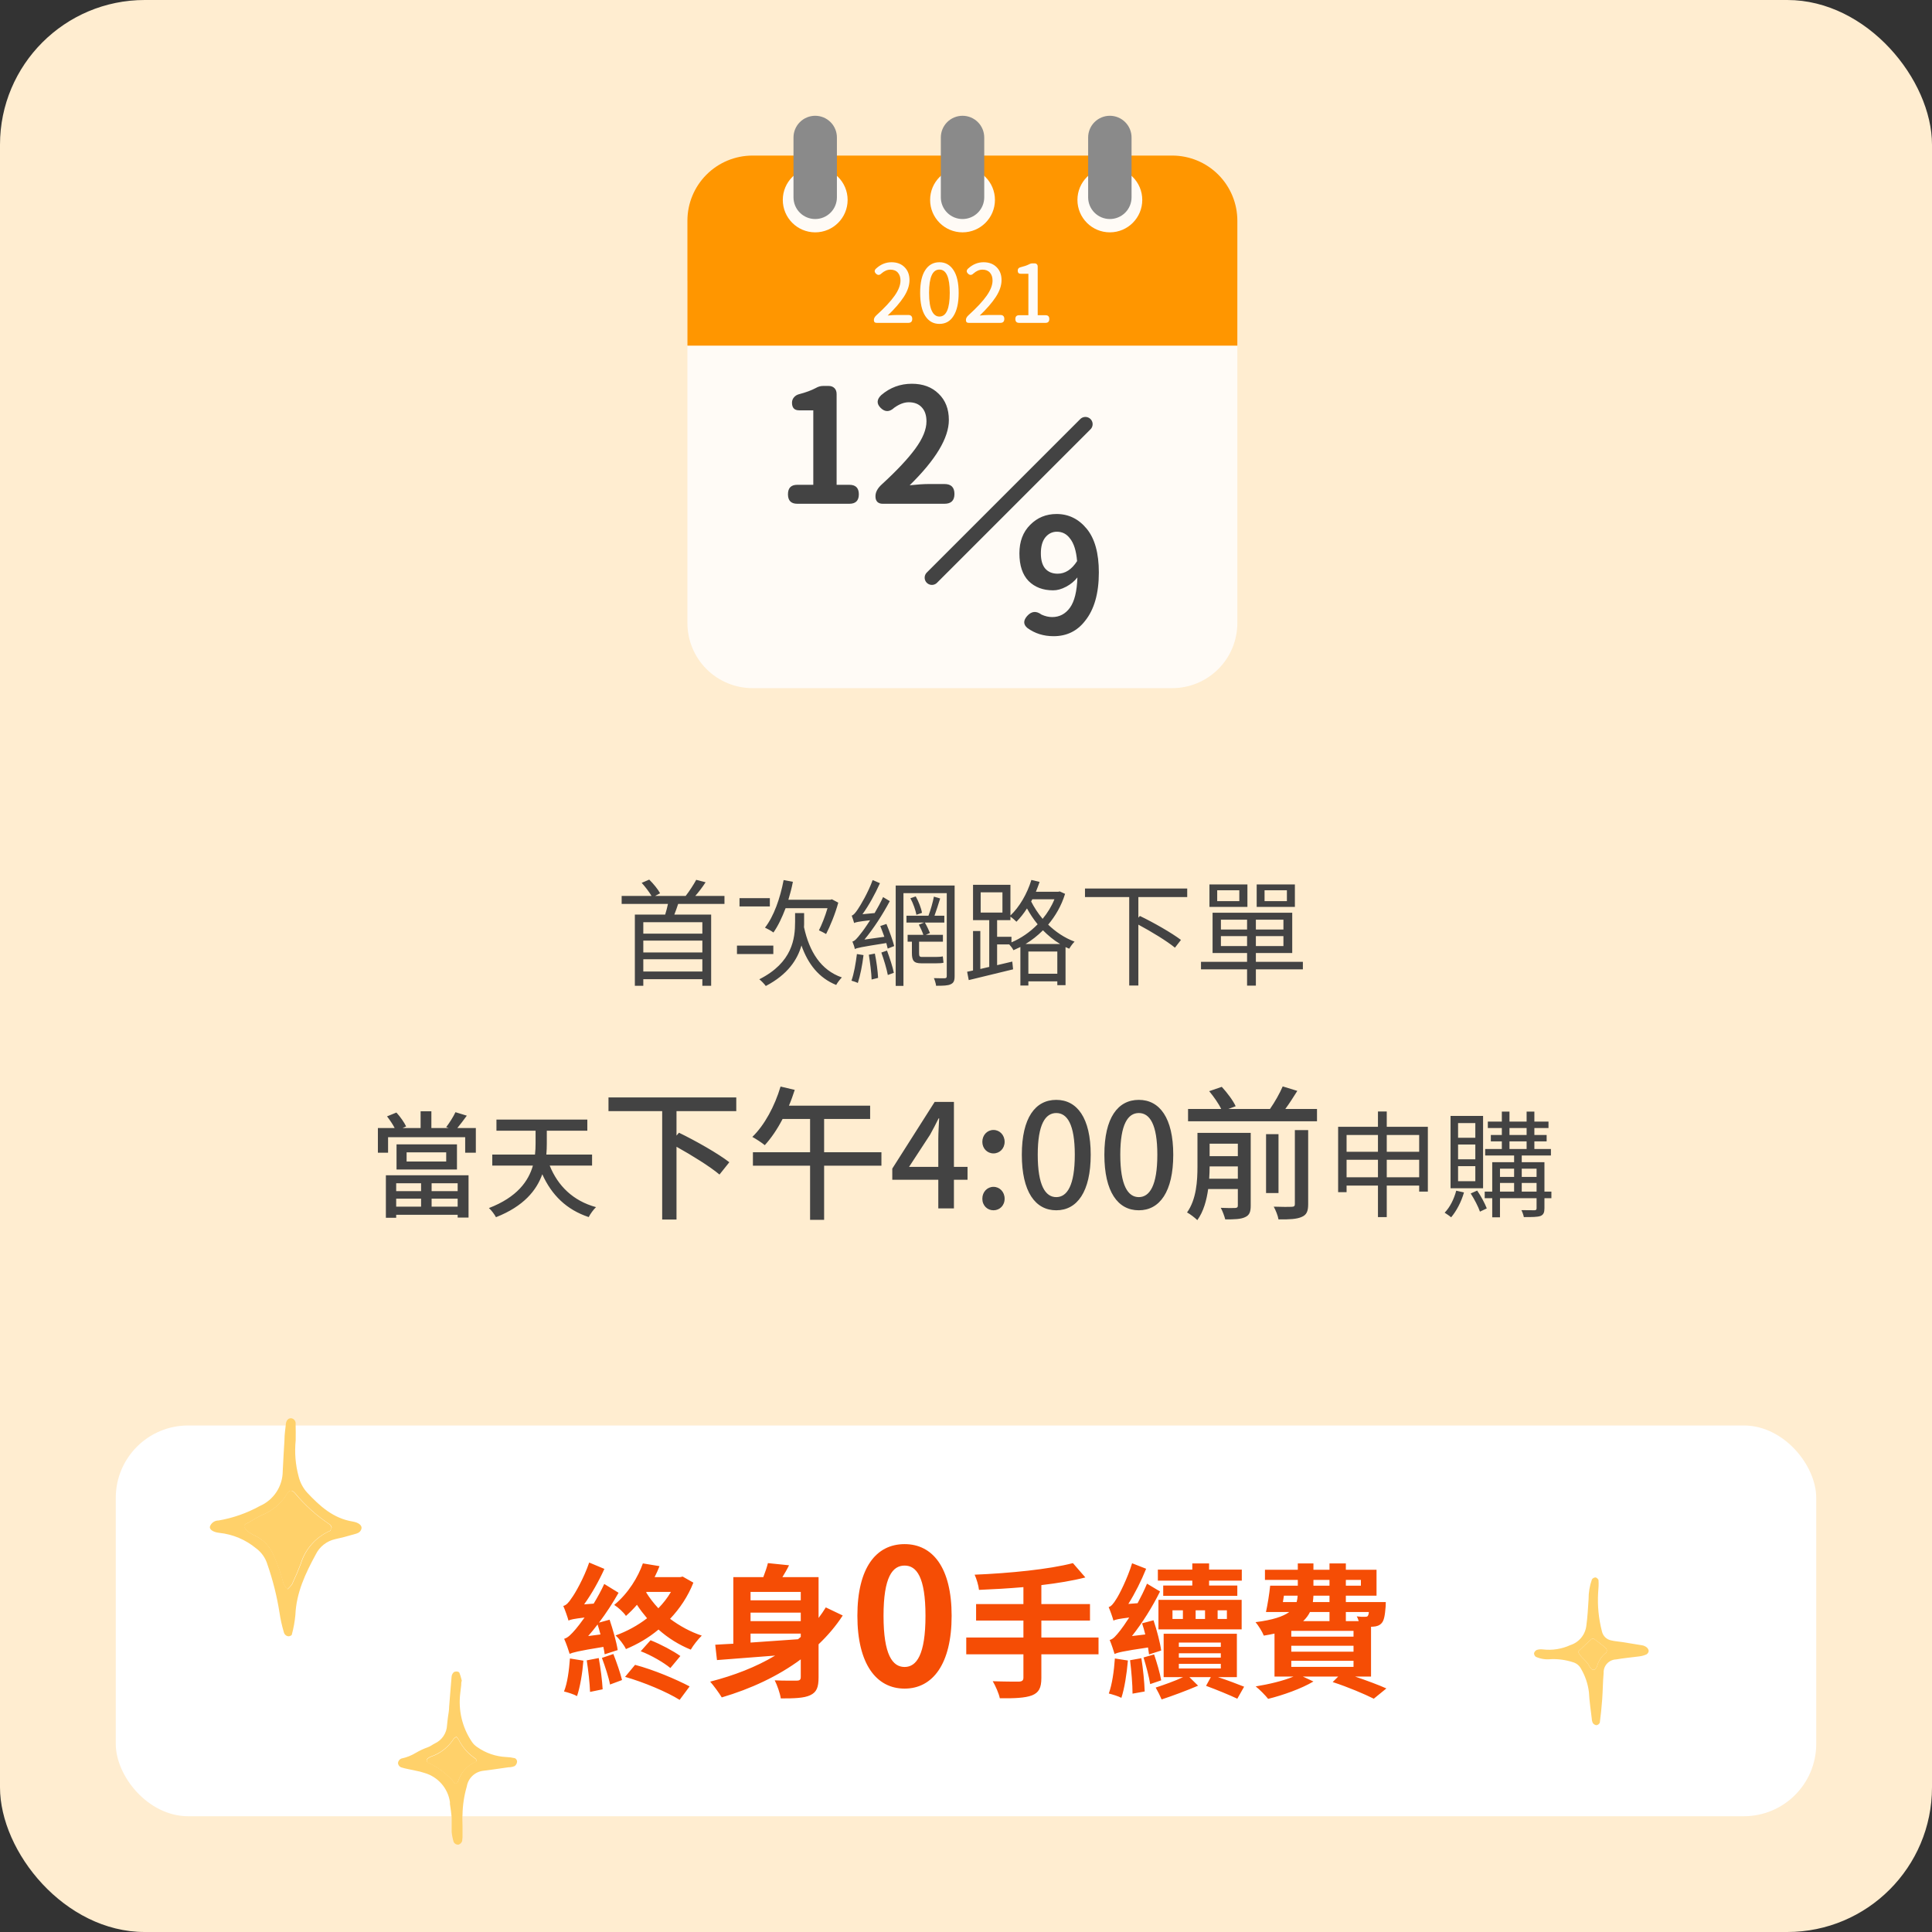 <svg width="267" height="267" viewBox="0 0 267 267" fill="none" xmlns="http://www.w3.org/2000/svg">
<rect x="0" y="0" width="267" height="267" fill="#333333" stroke="none"/>
<rect width="267" height="267" rx="20" fill="#FFEDD0"/>
<path d="M95 38.79V86.1C95 88.487 95.948 90.776 97.636 92.464C99.324 94.152 101.613 95.1 104 95.1H162C164.387 95.1 166.676 94.152 168.364 92.464C170.052 90.776 171 88.487 171 86.1V38.79H95Z" fill="#FFFBF6"/>
<path d="M162 21.5H104C101.613 21.5 99.324 22.448 97.636 24.136C95.948 25.824 95 28.113 95 30.5V47.77H171V30.52C171.003 29.336 170.772 28.164 170.321 27.07C169.87 25.976 169.207 24.981 168.371 24.143C167.535 23.305 166.542 22.64 165.449 22.187C164.356 21.733 163.184 21.5 162 21.5Z" fill="#FF9600"/>
<path d="M112.661 32.11C115.135 32.11 117.141 30.104 117.141 27.63C117.141 25.156 115.135 23.15 112.661 23.15C110.186 23.15 108.181 25.156 108.181 27.63C108.181 30.104 110.186 32.11 112.661 32.11Z" fill="#FFFBF6"/>
<path d="M112.66 16C111.865 16 111.101 16.316 110.539 16.879C109.976 17.441 109.66 18.204 109.66 19V27.27C109.66 28.066 109.976 28.829 110.539 29.391C111.101 29.954 111.865 30.27 112.66 30.27C113.456 30.27 114.219 29.954 114.781 29.391C115.344 28.829 115.66 28.066 115.66 27.27V19.02C115.663 18.624 115.587 18.232 115.438 17.866C115.288 17.5 115.067 17.166 114.789 16.886C114.51 16.605 114.178 16.382 113.813 16.23C113.448 16.078 113.056 16 112.66 16V16Z" fill="#8A8A8A"/>
<path d="M133.02 32.11C135.494 32.11 137.5 30.104 137.5 27.63C137.5 25.156 135.494 23.15 133.02 23.15C130.546 23.15 128.54 25.156 128.54 27.63C128.54 30.104 130.546 32.11 133.02 32.11Z" fill="#FFFBF6"/>
<path d="M133.021 16C132.225 16 131.462 16.316 130.899 16.879C130.337 17.441 130.021 18.204 130.021 19V27.27C130.021 28.066 130.337 28.829 130.899 29.391C131.462 29.954 132.225 30.27 133.021 30.27C133.816 30.27 134.579 29.954 135.142 29.391C135.704 28.829 136.021 28.066 136.021 27.27V19.02C136.023 18.624 135.947 18.232 135.798 17.866C135.648 17.5 135.428 17.166 135.149 16.886C134.87 16.605 134.538 16.382 134.173 16.23C133.808 16.078 133.416 16 133.021 16Z" fill="#8A8A8A"/>
<path d="M153.38 32.11C155.855 32.11 157.86 30.104 157.86 27.63C157.86 25.156 155.855 23.15 153.38 23.15C150.906 23.15 148.9 25.156 148.9 27.63C148.9 30.104 150.906 32.11 153.38 32.11Z" fill="#FFFBF6"/>
<path d="M153.38 16C152.584 16 151.821 16.316 151.259 16.879C150.696 17.441 150.38 18.204 150.38 19V27.27C150.38 28.066 150.696 28.829 151.259 29.391C151.821 29.954 152.584 30.27 153.38 30.27C154.176 30.27 154.939 29.954 155.501 29.391C156.064 28.829 156.38 28.066 156.38 27.27V19.02C156.383 18.624 156.307 18.232 156.157 17.866C156.008 17.5 155.787 17.166 155.508 16.886C155.229 16.605 154.898 16.382 154.533 16.23C154.167 16.078 153.776 16 153.38 16V16Z" fill="#8A8A8A"/>
<path d="M125.526 44.62H121.151C120.897 44.62 120.769 44.493 120.769 44.238V44.206C120.769 43.987 120.897 43.766 121.151 43.54C122.264 42.529 123.09 41.642 123.628 40.878C124.173 40.107 124.446 39.405 124.446 38.772C124.446 38.314 124.326 37.95 124.086 37.681C123.846 37.405 123.501 37.266 123.05 37.266C122.628 37.266 122.217 37.441 121.817 37.79C121.555 38.052 121.3 38.059 121.053 37.812C120.813 37.572 120.824 37.336 121.086 37.103C121.718 36.528 122.424 36.241 123.202 36.241C123.952 36.241 124.552 36.466 125.003 36.917C125.461 37.368 125.69 37.965 125.69 38.707C125.69 39.449 125.428 40.223 124.904 41.031C124.381 41.831 123.639 42.689 122.679 43.605C123.173 43.554 123.621 43.529 124.021 43.529H125.526C125.89 43.529 126.072 43.711 126.072 44.075C126.072 44.438 125.89 44.62 125.526 44.62ZM131.756 43.693C131.305 44.406 130.662 44.762 129.825 44.762C128.996 44.762 128.345 44.398 127.872 43.671C127.399 42.936 127.163 41.871 127.163 40.474C127.163 39.085 127.399 38.034 127.872 37.321C128.345 36.601 128.996 36.241 129.825 36.241C130.647 36.241 131.294 36.601 131.767 37.321C132.247 38.041 132.487 39.092 132.487 40.474C132.487 41.871 132.244 42.944 131.756 43.693ZM128.799 43.005C129.047 43.5 129.389 43.747 129.825 43.747C130.778 43.747 131.254 42.656 131.254 40.474C131.254 38.328 130.778 37.255 129.825 37.255C128.872 37.255 128.396 38.328 128.396 40.474C128.396 41.638 128.53 42.482 128.799 43.005ZM138.248 44.62H133.873C133.618 44.62 133.491 44.493 133.491 44.238V44.206C133.491 43.987 133.618 43.766 133.873 43.54C134.986 42.529 135.811 41.642 136.35 40.878C136.895 40.107 137.168 39.405 137.168 38.772C137.168 38.314 137.048 37.95 136.808 37.681C136.568 37.405 136.222 37.266 135.771 37.266C135.349 37.266 134.938 37.441 134.538 37.79C134.277 38.052 134.022 38.059 133.775 37.812C133.535 37.572 133.546 37.336 133.807 37.103C134.44 36.528 135.146 36.241 135.924 36.241C136.673 36.241 137.273 36.466 137.724 36.917C138.183 37.368 138.412 37.965 138.412 38.707C138.412 39.449 138.15 40.223 137.626 41.031C137.102 41.831 136.36 42.689 135.4 43.605C135.895 43.554 136.342 43.529 136.742 43.529H138.248C138.612 43.529 138.794 43.711 138.794 44.075C138.794 44.438 138.612 44.62 138.248 44.62ZM144.489 44.62H140.845C140.496 44.62 140.321 44.442 140.321 44.086C140.321 43.736 140.496 43.562 140.845 43.562H142.121V37.834H141.052C140.783 37.834 140.648 37.688 140.648 37.397C140.648 37.143 140.783 36.986 141.052 36.928C141.51 36.819 141.892 36.688 142.198 36.535C142.358 36.441 142.532 36.394 142.721 36.394H142.961C143.1 36.394 143.209 36.434 143.289 36.514C143.369 36.594 143.409 36.703 143.409 36.841V43.562H144.489C144.838 43.562 145.013 43.736 145.013 44.086C145.013 44.442 144.838 44.62 144.489 44.62Z" fill="#FFFBF6"/>
<path d="M117.381 69.62H110.184C109.324 69.62 108.895 69.183 108.895 68.31C108.895 67.436 109.324 66.999 110.184 66.999H112.396V56.708H110.441C109.783 56.708 109.453 56.357 109.453 55.655C109.453 55.369 109.546 55.118 109.732 54.903C109.919 54.688 110.155 54.545 110.441 54.474C111.372 54.23 112.146 53.944 112.762 53.614C113.077 53.428 113.421 53.335 113.793 53.335H114.502C114.846 53.335 115.118 53.435 115.318 53.636C115.519 53.836 115.619 54.108 115.619 54.452V66.999H117.381C118.255 66.999 118.691 67.436 118.691 68.31C118.691 69.183 118.255 69.62 117.381 69.62ZM130.529 69.62H121.979C121.678 69.62 121.434 69.534 121.248 69.362C121.076 69.176 120.99 68.933 120.99 68.632V68.567C120.99 68.009 121.284 67.465 121.871 66.935C123.934 65.044 125.473 63.404 126.49 62.015C127.521 60.611 128.037 59.351 128.037 58.233C128.037 57.403 127.822 56.758 127.393 56.3C126.963 55.827 126.361 55.591 125.588 55.591C124.958 55.591 124.292 55.842 123.59 56.343C122.931 56.959 122.301 56.966 121.699 56.364C121.126 55.791 121.155 55.204 121.785 54.602C123.003 53.557 124.413 53.034 126.018 53.034C127.55 53.034 128.782 53.492 129.713 54.409C130.658 55.312 131.131 56.522 131.131 58.04C131.131 60.518 129.326 63.526 125.717 67.064C126.805 66.949 127.686 66.892 128.359 66.892H130.529C131.446 66.892 131.904 67.35 131.904 68.267C131.904 69.169 131.446 69.62 130.529 69.62Z" fill="#434343"/>
<path d="M147.863 74.407C147.405 73.791 146.803 73.483 146.059 73.483C145.428 73.483 144.898 73.741 144.469 74.257C144.053 74.772 143.846 75.51 143.846 76.47C143.846 77.401 144.046 78.103 144.447 78.575C144.863 79.048 145.436 79.284 146.166 79.284C147.212 79.284 148.107 78.704 148.852 77.544C148.737 76.126 148.408 75.08 147.863 74.407ZM149.947 85.815C148.859 87.219 147.412 87.921 145.607 87.921C144.218 87.921 143.008 87.541 141.977 86.782C141.418 86.31 141.404 85.765 141.934 85.149C142.535 84.462 143.201 84.39 143.932 84.935C144.433 85.164 144.927 85.278 145.414 85.278C146.417 85.278 147.233 84.849 147.863 83.989C148.493 83.116 148.837 81.719 148.895 79.8C148.479 80.33 147.956 80.759 147.326 81.089C146.71 81.418 146.116 81.583 145.543 81.583C144.139 81.583 143.008 81.153 142.148 80.294C141.303 79.42 140.881 78.145 140.881 76.47C140.881 74.837 141.375 73.526 142.363 72.538C143.352 71.535 144.569 71.034 146.016 71.034C147.677 71.034 149.066 71.715 150.184 73.075C151.301 74.436 151.859 76.448 151.859 79.112C151.859 82.005 151.222 84.24 149.947 85.815Z" fill="#434343"/>
<path d="M150 58.62L128.787 79.833" stroke="#434343" stroke-width="2" stroke-linecap="round"/>
<path d="M97.064 129.032H88.904V127.448H97.064V129.032ZM88.904 134.264V132.568H97.064V134.264H88.904ZM97.064 131.624H88.904V129.992H97.064V131.624ZM100.12 124.92V123.816H96.088C96.568 123.272 97.08 122.6 97.512 121.928L96.216 121.592C95.864 122.248 95.272 123.16 94.76 123.816H90.536L91.224 123.448C90.936 122.904 90.296 122.12 89.72 121.56L88.68 122.008C89.176 122.552 89.72 123.272 90.04 123.816H85.912V124.92H92.312C92.216 125.384 92.072 125.928 91.928 126.392H87.736V136.232H88.904V135.32H97.064V136.232H98.28V126.392H93.192C93.384 125.944 93.544 125.432 93.72 124.92H100.12ZM114.36 125.512C114.04 126.616 113.56 127.816 113.176 128.568C113.464 128.696 113.912 128.936 114.168 129.08C114.728 127.976 115.432 126.296 115.848 124.744L114.968 124.28L114.744 124.344H108.952C109.192 123.544 109.416 122.712 109.576 121.864L108.296 121.624C107.816 124.152 106.936 126.648 105.72 128.2C106.04 128.344 106.632 128.664 106.888 128.872C107.528 127.96 108.072 126.808 108.568 125.512H114.36ZM106.392 124.12H102.2V125.272H106.392V124.12ZM106.872 130.68H101.848V131.848H106.872V130.68ZM111.128 126.184H109.88V127.4C109.88 129.688 109.528 133.016 104.936 135.336C105.208 135.544 105.64 135.992 105.832 136.264C108.888 134.664 110.2 132.616 110.76 130.664C111.672 133.24 113.16 135.144 115.56 136.12C115.736 135.784 116.104 135.32 116.344 135.08C113.432 134.072 111.848 131.512 111.112 128.136C111.128 127.912 111.128 127.672 111.128 127.432V126.184ZM118.424 131.848C118.264 133.128 118.024 134.536 117.672 135.528C117.896 135.592 118.36 135.736 118.552 135.848C118.872 134.856 119.176 133.384 119.336 131.992L118.424 131.848ZM120.072 131.944C120.248 133.032 120.424 134.424 120.456 135.368L121.352 135.144C121.304 134.216 121.128 132.84 120.904 131.784L120.072 131.944ZM121.8 131.64C122.152 132.616 122.536 133.896 122.696 134.744L123.528 134.44C123.368 133.624 122.952 132.36 122.584 131.368L121.8 131.64ZM121.656 127.976C121.832 128.44 122.04 128.952 122.216 129.464L119.464 129.848C120.728 128.328 121.96 126.424 122.968 124.536L122.04 123.976C121.704 124.728 121.272 125.496 120.872 126.184L119.192 126.344C120.072 125.128 120.936 123.56 121.608 122.056L120.6 121.624C119.976 123.352 118.888 125.176 118.552 125.656C118.232 126.136 117.96 126.472 117.704 126.536C117.816 126.808 117.976 127.336 118.04 127.56C118.248 127.448 118.584 127.368 120.248 127.176C119.688 128.056 119.192 128.744 118.936 129.048C118.472 129.656 118.12 130.056 117.8 130.12C117.928 130.408 118.104 130.92 118.136 131.16C118.44 131 118.92 130.888 122.488 130.328C122.552 130.6 122.632 130.872 122.68 131.096L123.576 130.744C123.384 129.976 122.92 128.696 122.504 127.688L121.656 127.976ZM127.4 132.248C127.064 132.248 127.016 132.12 127.016 131.704V130.136H130.312V129.192H127.944L128.52 128.936C128.376 128.584 128.088 127.96 127.816 127.496H130.504V126.552H129.144C129.4 125.864 129.688 124.952 129.928 124.168L129.064 123.912C128.92 124.68 128.6 125.8 128.312 126.552H125.272V127.496H127.72L126.984 127.784C127.208 128.2 127.464 128.76 127.608 129.192H125.432V130.136H126.024V131.688C126.024 132.744 126.264 133.128 127.32 133.128H129.368C129.768 133.128 130.184 133.112 130.392 133.048C130.36 132.808 130.328 132.44 130.296 132.168C130.056 132.232 129.608 132.248 129.352 132.248H127.4ZM125.816 124.136C126.2 124.84 126.536 125.8 126.648 126.424L127.416 126.152C127.32 125.528 126.952 124.584 126.552 123.88L125.816 124.136ZM131.928 122.376H123.784V136.248H124.856V123.432H130.84V134.888C130.84 135.112 130.776 135.176 130.568 135.192C130.376 135.192 129.736 135.208 129.064 135.176C129.192 135.464 129.336 135.944 129.368 136.232C130.344 136.232 131 136.216 131.384 136.024C131.8 135.832 131.928 135.544 131.928 134.888V122.376ZM141.736 130.456C142.584 129.944 143.4 129.304 144.136 128.568C144.824 129.256 145.608 129.928 146.504 130.456H141.736ZM142.12 134.568V131.496H146.12V134.568H142.12ZM139.784 129.464H137.8V127.16H139.64V126.68C139.928 126.872 140.296 127.208 140.472 127.384C140.984 126.856 141.48 126.248 141.928 125.544C142.328 126.264 142.808 127.016 143.4 127.736C142.328 128.84 141.064 129.688 139.784 130.232V129.464ZM135.528 123.32H138.536V126.12H135.528V123.32ZM145.72 124.28C145.32 125.272 144.76 126.168 144.088 126.984C143.432 126.2 142.904 125.368 142.504 124.584L142.664 124.28H145.72ZM146.456 123.192L146.248 123.24H143.16C143.336 122.808 143.512 122.344 143.672 121.88L142.536 121.608C141.944 123.528 140.904 125.32 139.64 126.52V122.28H134.472V127.16H136.712V133.624L135.48 133.912V128.664H134.472V134.12L133.656 134.296L133.88 135.448C135.56 135.032 137.832 134.488 140.008 133.96L139.896 132.888C139.192 133.064 138.488 133.224 137.8 133.384V130.52H139.48C139.704 130.76 139.944 131.08 140.056 131.32C140.376 131.176 140.696 131.032 141.016 130.872V136.2H142.12V135.624H146.12V136.152H147.256V130.888C147.432 130.968 147.608 131.032 147.768 131.112C147.928 130.824 148.264 130.36 148.504 130.136C147.064 129.592 145.848 128.744 144.856 127.784C145.848 126.6 146.68 125.192 147.192 123.528L146.456 123.192ZM164.072 123.976V122.792H149.944V123.976H156.056V136.2H157.32V127.784C159.144 128.76 161.288 130.072 162.376 130.968L163.208 129.896C161.944 128.936 159.432 127.496 157.528 126.584L157.32 126.824V123.976H164.072ZM177.848 124.536H174.76V123.032H177.848V124.536ZM178.952 122.232H173.672V125.336H178.952V122.232ZM171.272 124.536H168.216V123.032H171.272V124.536ZM172.392 122.232H167.144V125.336H172.392V122.232ZM168.728 130.744V129.368H172.344V130.744H168.728ZM168.728 127.096H172.344V128.456H168.728V127.096ZM177.368 128.456H173.56V127.096H177.368V128.456ZM177.368 130.744H173.56V129.368H177.368V130.744ZM180.056 132.92H173.56V131.704H178.584V126.136H167.576V131.704H172.344V132.92H165.976V133.96H172.344V136.216H173.56V133.96H180.056V132.92ZM58.192 163.528V164.616H54.752V163.528H58.192ZM63.248 164.616H59.648V163.528H63.248V164.616ZM59.648 166.76V165.656H63.248V166.76H59.648ZM54.752 166.76V165.656H58.192V166.76H54.752ZM53.328 168.296H54.752V167.88H63.248V168.264H64.752V162.424H53.328V168.296ZM61.664 160.52H56.192V159.256H61.664V160.52ZM54.8 158.152V161.624H63.152V158.152H54.8ZM63.2 155.896C63.6 155.4 64.08 154.792 64.512 154.184L62.944 153.704C62.656 154.328 62.096 155.208 61.664 155.768L62.016 155.896H59.616V153.576H58.128V155.896H55.632L56.128 155.672C55.872 155.128 55.328 154.344 54.784 153.752L53.488 154.28C53.856 154.76 54.288 155.384 54.544 155.896H52.224V159.304H53.632V157.16H64.288V159.304H65.76V155.896H63.2ZM81.824 161.08V159.56H75.504C75.552 159.032 75.568 158.504 75.568 158.024V156.264H81.168V154.728H68.608V156.264H74.016V158.008C74.016 158.488 74 159.016 73.936 159.56H68.032V161.08H73.648C73.04 163.224 71.472 165.448 67.568 166.952C67.904 167.24 68.352 167.848 68.544 168.216C72.368 166.712 74.144 164.52 74.944 162.28C76.24 165.16 78.288 167.176 81.36 168.2C81.568 167.768 82.032 167.144 82.368 166.824C79.2 165.96 77.088 163.88 75.968 161.08H81.824ZM101.752 153.56V151.66H84.092V153.56H91.512V168.54H93.492V158.48C95.652 159.68 98.152 161.24 99.432 162.32L100.792 160.62C99.252 159.42 96.112 157.64 93.832 156.54L93.492 156.94V153.56H101.752ZM121.812 159.24H113.892V154.64H120.252V152.8H109.032C109.332 152.1 109.592 151.36 109.832 150.62L107.872 150.16C107.072 152.86 105.652 155.5 103.972 157.12C104.452 157.38 105.312 157.94 105.692 158.26C106.572 157.3 107.432 156.04 108.152 154.64H111.952V159.24H104.052V161.1H111.952V168.58H113.892V161.1H121.812V159.24ZM125.632 161.26L128.532 156.82C128.952 156.06 129.352 155.3 129.712 154.56H129.792C129.752 155.36 129.672 156.6 129.672 157.4V161.26H125.632ZM133.712 161.26H131.832V152.28H129.172L123.312 161.5V163.04H129.672V167H131.832V163.04H133.712V161.26ZM137.298 159.4C138.158 159.4 138.838 158.72 138.838 157.8C138.838 156.86 138.158 156.16 137.298 156.16C136.438 156.16 135.758 156.86 135.758 157.8C135.758 158.72 136.438 159.4 137.298 159.4ZM137.298 167.26C138.158 167.26 138.838 166.6 138.838 165.66C138.838 164.72 138.158 164.02 137.298 164.02C136.438 164.02 135.758 164.72 135.758 165.66C135.758 166.6 136.438 167.26 137.298 167.26ZM145.975 167.26C148.855 167.26 150.735 164.7 150.735 159.58C150.735 154.5 148.855 152 145.975 152C143.075 152 141.215 154.48 141.215 159.58C141.215 164.7 143.075 167.26 145.975 167.26ZM145.975 165.44C144.475 165.44 143.415 163.84 143.415 159.58C143.415 155.36 144.475 153.82 145.975 153.82C147.475 153.82 148.535 155.36 148.535 159.58C148.535 163.84 147.475 165.44 145.975 165.44ZM157.382 167.26C160.262 167.26 162.142 164.7 162.142 159.58C162.142 154.5 160.262 152 157.382 152C154.482 152 152.622 154.48 152.622 159.58C152.622 164.7 154.482 167.26 157.382 167.26ZM157.382 165.44C155.882 165.44 154.822 163.84 154.822 159.58C154.822 155.36 155.882 153.82 157.382 153.82C158.882 153.82 159.942 155.36 159.942 159.58C159.942 163.84 158.882 165.44 157.382 165.44ZM167.108 162.9C167.148 162.32 167.168 161.74 167.168 161.24V161.2H171.068V162.9H167.108ZM171.068 158.06V159.78H167.168V158.06H171.068ZM172.848 156.56H165.488V161.22C165.488 163.18 165.348 165.74 164.048 167.56C164.448 167.76 165.168 168.32 165.468 168.62C166.328 167.44 166.748 165.88 166.968 164.32H171.068V166.58C171.068 166.84 170.988 166.92 170.708 166.94C170.468 166.96 169.588 166.96 168.708 166.92C168.948 167.34 169.208 168.06 169.328 168.52C170.588 168.52 171.488 168.5 172.088 168.2C172.668 167.94 172.848 167.48 172.848 166.62V156.56ZM178.948 166.4C178.948 166.68 178.848 166.76 178.528 166.78C178.228 166.8 177.148 166.8 176.028 166.76C176.288 167.22 176.608 168.02 176.688 168.52C178.188 168.54 179.228 168.48 179.888 168.18C180.568 167.9 180.788 167.4 180.788 166.42V156.18H178.948V166.4ZM176.688 156.74H174.968V164.88H176.688V156.74ZM177.628 153.26C178.188 152.5 178.748 151.62 179.288 150.76L177.268 150.14C176.868 151.08 176.168 152.32 175.508 153.26H169.748L170.768 152.88C170.428 152.12 169.588 151 168.848 150.2L167.108 150.8C167.728 151.54 168.428 152.54 168.768 153.26H164.188V154.96H182.008V153.26H177.628ZM191.648 162.696V160.28H196.128V162.696H191.648ZM186.096 162.696V160.28H190.432V162.696H186.096ZM190.432 156.856V159.176H186.096V156.856H190.432ZM196.128 156.856V159.176H191.648V156.856H196.128ZM191.648 155.72V153.608H190.432V155.72H184.928V164.76H186.096V163.848H190.432V168.2H191.648V163.848H196.128V164.68H197.328V155.72H191.648ZM203.888 157.24H201.504V155.208H203.888V157.24ZM203.888 160.216H201.504V158.168H203.888V160.216ZM203.888 163.24H201.504V161.16H203.888V163.24ZM204.96 154.216H200.464V164.216H204.96V154.216ZM201.248 164.552C200.944 165.704 200.384 166.84 199.648 167.592C199.904 167.752 200.352 168.056 200.544 168.232C201.264 167.384 201.952 166.104 202.32 164.792L201.248 164.552ZM203.248 164.936C203.744 165.704 204.304 166.776 204.528 167.448L205.472 167C205.216 166.328 204.672 165.304 204.144 164.536L203.248 164.936ZM210.304 164.68V163.48H212.352V164.68H210.304ZM207.296 163.48H209.248V164.68H207.296V163.48ZM209.248 161.512V162.648H207.296V161.512H209.248ZM212.352 161.512V162.648H210.304V161.512H212.352ZM208.608 157.736H210.976V158.792H208.608V157.736ZM208.608 155.896H210.976V156.856H208.608V155.896ZM214.4 164.68H213.44V160.616H210.304V159.688H214.336V158.792H212.048V157.736H213.744V156.856H212.048V155.896H214V155H212.048V153.624H210.976V155H208.608V153.624H207.552V155H205.616V155.896H207.552V156.856H206.032V157.736H207.552V158.792H205.248V159.688H209.248V160.616H206.224V164.68H205.184V165.592H206.224V168.232H207.296V165.592H212.352V166.984C212.352 167.192 212.272 167.24 212.08 167.256C211.856 167.256 211.088 167.256 210.256 167.24C210.4 167.512 210.544 167.928 210.592 168.2C211.744 168.2 212.464 168.2 212.912 168.04C213.312 167.864 213.44 167.56 213.44 166.984V165.592H214.4V164.68Z" fill="#434343"/>
<rect x="16" y="197" width="235" height="54" rx="10" fill="white"/>
<path d="M45.823 211.13C45.743 210.98 45.703 210.78 45.583 210.7C43.759 209.488 42.121 208.016 40.723 206.33C40.373 205.91 39.933 205.9 39.723 206.33C38.905 207.724 37.645 208.804 36.143 209.4C35.523 209.69 34.943 210.04 34.353 210.4C34.063 210.56 33.623 210.66 33.763 211.08C33.913 211.368 34.137 211.609 34.413 211.78C34.771 212.005 35.142 212.209 35.523 212.39C36.568 212.961 37.379 213.881 37.813 214.99C38.368 216.223 38.816 217.501 39.153 218.81C39.287 219.114 39.473 219.391 39.703 219.63C39.947 219.427 40.163 219.191 40.343 218.93C40.773 218.02 41.173 217.09 41.533 216.15C41.837 215.132 42.36 214.193 43.064 213.399C43.769 212.604 44.639 211.973 45.613 211.55C45.693 211.48 45.743 211.26 45.823 211.13Z" fill="#FFD16A"/>
<path d="M40.863 199.06C40.693 200.738 40.831 202.432 41.273 204.06C41.475 204.882 41.877 205.641 42.443 206.27C44.193 208.14 46.043 209.83 48.723 210.27C49.663 210.43 50.053 210.86 49.953 211.27C49.793 211.88 49.243 211.94 48.773 212.08C47.973 212.32 47.153 212.53 46.323 212.71C45.744 212.838 45.201 213.095 44.736 213.462C44.27 213.83 43.893 214.297 43.633 214.83C42.213 217.44 40.953 220.1 40.823 223.16C40.739 224.082 40.575 224.996 40.333 225.89C40.333 226 40.073 226.12 39.933 226.13C39.769 226.141 39.608 226.087 39.483 225.98C39.352 225.872 39.261 225.725 39.223 225.56C38.959 224.669 38.759 223.76 38.623 222.84C38.267 220.588 37.712 218.373 36.963 216.22C36.695 215.318 36.141 214.528 35.383 213.97C33.941 212.78 32.182 212.039 30.323 211.84C29.393 211.74 28.883 211.33 29.023 210.93C29.115 210.692 29.277 210.488 29.488 210.345C29.699 210.202 29.948 210.127 30.203 210.13C32.202 209.788 34.128 209.111 35.903 208.13C36.841 207.722 37.64 207.051 38.203 206.196C38.766 205.342 39.068 204.343 39.073 203.32C39.153 201.88 39.213 200.45 39.313 199.01C39.313 198.25 39.433 197.49 39.513 196.74C39.583 196.2 39.953 195.92 40.343 196.02C40.506 196.066 40.647 196.17 40.74 196.311C40.834 196.452 40.874 196.622 40.853 196.79C40.883 197.54 40.863 198.3 40.863 199.06ZM45.863 211.13C45.783 210.98 45.743 210.78 45.623 210.7C43.799 209.488 42.161 208.016 40.763 206.33C40.413 205.91 39.973 205.9 39.763 206.33C38.945 207.724 37.685 208.804 36.183 209.4C35.563 209.69 34.983 210.04 34.393 210.4C34.103 210.56 33.663 210.66 33.803 211.08C33.953 211.368 34.177 211.609 34.453 211.78C34.811 212.005 35.181 212.209 35.563 212.39C36.608 212.961 37.419 213.881 37.853 214.99C38.408 216.223 38.856 217.501 39.193 218.81C39.326 219.114 39.513 219.391 39.743 219.63C39.987 219.427 40.202 219.191 40.383 218.93C40.813 218.02 41.213 217.09 41.573 216.15C41.877 215.132 42.4 214.193 43.104 213.399C43.809 212.604 44.679 211.973 45.653 211.55C45.693 211.48 45.743 211.26 45.823 211.13H45.863Z" fill="#FFD16A"/>
<path d="M220.27 230.75C220.34 230.75 220.42 230.75 220.46 230.66C220.564 230.562 220.646 230.442 220.7 230.31C220.897 229.538 221.352 228.857 221.99 228.38C222.036 228.296 222.061 228.201 222.061 228.105C222.061 228.009 222.036 227.914 221.99 227.83C221.46 227.36 220.89 226.93 220.32 226.51C220.263 226.48 220.199 226.465 220.135 226.465C220.07 226.465 220.007 226.48 219.95 226.51C219.32 227.08 218.7 227.67 218.09 228.26C218.4 229.07 219.26 229.45 219.64 230.26C219.748 230.443 219.882 230.608 220.04 230.75C220.04 230.75 220.21 230.74 220.27 230.75Z" fill="#FFD16A"/>
<path d="M220.86 220.12C220.754 221.906 220.93 223.698 221.38 225.43C221.446 225.751 221.607 226.046 221.842 226.274C222.078 226.502 222.377 226.654 222.7 226.71C223.19 226.83 223.7 226.85 224.19 226.93C225.11 227.07 226.03 227.22 226.95 227.38C227.16 227.417 227.359 227.503 227.53 227.63C227.7 227.751 227.815 227.934 227.85 228.14C227.842 228.239 227.81 228.335 227.758 228.421C227.706 228.506 227.635 228.577 227.55 228.63C227.233 228.774 226.896 228.869 226.55 228.91C225.48 229.06 224.4 229.14 223.34 229.33C223.103 229.339 222.87 229.395 222.655 229.495C222.44 229.594 222.247 229.736 222.087 229.91C221.927 230.085 221.803 230.29 221.723 230.513C221.643 230.736 221.608 230.973 221.62 231.21C221.51 232.42 221.51 233.65 221.42 234.86C221.33 236.07 221.23 237.01 221.09 238.07C221.048 238.162 220.984 238.242 220.904 238.303C220.824 238.364 220.73 238.404 220.63 238.42C220.53 238.41 220.433 238.377 220.347 238.325C220.26 238.274 220.186 238.203 220.13 238.12C220.037 237.93 219.986 237.722 219.98 237.51C219.84 236.3 219.65 235.09 219.59 233.87C219.452 232.727 219.081 231.624 218.5 230.63C218.384 230.406 218.223 230.209 218.027 230.05C217.83 229.892 217.603 229.776 217.36 229.71C216.392 229.398 215.377 229.256 214.36 229.29C213.641 229.376 212.911 229.266 212.25 228.97C212.173 228.912 212.11 228.836 212.067 228.749C212.023 228.663 212 228.567 212 228.47C212.03 228.369 212.081 228.276 212.15 228.196C212.219 228.117 212.304 228.053 212.4 228.01C212.673 227.931 212.959 227.91 213.24 227.95C214.531 228.099 215.838 227.891 217.02 227.35C217.607 227.163 218.128 226.811 218.52 226.336C218.912 225.861 219.159 225.282 219.23 224.67C219.4 223.46 219.46 222.24 219.54 221.02C219.532 220.087 219.688 219.16 220 218.28C220.052 218.196 220.124 218.127 220.209 218.078C220.295 218.029 220.391 218.002 220.49 218C220.65 218 220.91 218.25 220.91 218.39C220.96 218.98 220.9 219.55 220.86 220.12ZM220.27 230.75C220.34 230.75 220.42 230.75 220.46 230.66C220.564 230.562 220.646 230.442 220.7 230.31C220.897 229.538 221.352 228.857 221.99 228.38C222.036 228.296 222.061 228.201 222.061 228.105C222.061 228.009 222.036 227.914 221.99 227.83C221.46 227.36 220.89 226.93 220.32 226.51C220.263 226.48 220.199 226.465 220.135 226.465C220.071 226.465 220.007 226.48 219.95 226.51C219.32 227.08 218.7 227.67 218.09 228.26C218.4 229.07 219.26 229.45 219.64 230.26C219.748 230.443 219.883 230.608 220.04 230.75C220.04 230.75 220.21 230.74 220.27 230.75Z" fill="#FFD16A"/>
<path d="M65.85 243.36C65.849 243.393 65.838 243.425 65.819 243.452C65.799 243.479 65.771 243.499 65.74 243.51C65.202 243.732 64.716 244.064 64.313 244.484C63.911 244.904 63.599 245.403 63.4 245.95C63.369 246.011 63.342 246.075 63.32 246.14C63.294 246.242 63.246 246.337 63.18 246.42C63.093 246.467 62.998 246.498 62.9 246.51C61.903 245.278 60.632 244.295 59.19 243.64C59.116 243.609 59.051 243.561 59 243.5C58.97 243.385 58.97 243.264 59 243.15C59.167 242.982 59.368 242.853 59.59 242.77C60.879 242.328 61.979 241.46 62.71 240.31C62.782 240.23 62.866 240.162 62.96 240.11L63.03 240.06H63.1C63.215 240.19 63.319 240.331 63.41 240.48C63.925 241.505 64.696 242.38 65.65 243.02C65.711 243.053 65.762 243.102 65.797 243.162C65.833 243.222 65.851 243.29 65.85 243.36V243.36Z" fill="#FFD16A"/>
<path d="M71.16 242.98C70.766 242.89 70.364 242.836 69.96 242.82C68.523 242.754 67.135 242.278 65.96 241.45C65.651 241.251 65.388 240.989 65.19 240.68C63.871 238.71 63.31 236.33 63.61 233.98C63.66 233.62 63.7 233.26 63.74 232.88C63.74 232.69 63.74 232.5 63.81 232.29V232.23L63.75 232C63.683 231.72 63.596 231.446 63.49 231.18C63.47 231.141 63.442 231.108 63.407 231.082C63.372 231.056 63.332 231.038 63.29 231.03C63.103 230.977 62.904 230.995 62.73 231.08C62.638 231.158 62.562 231.255 62.507 231.363C62.452 231.471 62.419 231.589 62.41 231.71C62.34 232.43 62.28 233.16 62.23 233.87C62.18 234.58 62.13 235.2 62.07 235.87C62.07 236.34 61.97 236.87 61.91 237.28C61.85 237.69 61.82 238.04 61.78 238.42C61.758 238.953 61.59 239.471 61.294 239.915C60.997 240.36 60.584 240.714 60.1 240.94C59.951 241.013 59.808 241.097 59.67 241.19C59.484 241.315 59.282 241.416 59.07 241.49C58.532 241.681 58.013 241.922 57.52 242.21C56.887 242.602 56.19 242.88 55.46 243.03C55.336 243.081 55.227 243.164 55.147 243.272C55.066 243.379 55.015 243.506 55 243.64C55.008 243.769 55.051 243.893 55.125 243.999C55.199 244.105 55.301 244.188 55.42 244.24C55.748 244.342 56.082 244.426 56.42 244.49L56.81 244.57L57.42 244.7C57.854 244.778 58.282 244.888 58.7 245.03C59.601 245.294 60.408 245.812 61.025 246.521C61.642 247.23 62.042 248.1 62.18 249.03V249.31C62.27 249.92 62.37 250.55 62.42 251.18C62.42 251.5 62.42 251.84 62.42 252.18C62.42 252.52 62.42 252.85 62.42 253.18C62.465 253.651 62.559 254.117 62.7 254.57C62.756 254.678 62.841 254.768 62.945 254.832C63.049 254.895 63.168 254.929 63.29 254.93H63.35C63.472 254.895 63.584 254.83 63.675 254.741C63.766 254.652 63.833 254.541 63.87 254.42C63.919 254.089 63.936 253.754 63.92 253.42V253.36C63.92 253.03 63.92 252.71 63.92 252.36C63.92 251.83 63.87 251.29 63.92 250.75C63.946 249.443 64.144 248.145 64.51 246.89C64.602 246.331 64.873 245.816 65.282 245.425C65.692 245.034 66.217 244.786 66.78 244.72C67.73 244.6 68.68 244.47 69.61 244.33L70.32 244.23H70.47C70.697 244.212 70.92 244.158 71.13 244.07C71.223 243.998 71.3 243.907 71.357 243.804C71.414 243.701 71.449 243.587 71.46 243.47C71.461 243.368 71.434 243.268 71.381 243.181C71.328 243.095 71.251 243.025 71.16 242.98V242.98ZM65.85 243.32C65.85 243.353 65.839 243.385 65.819 243.412C65.799 243.439 65.772 243.459 65.74 243.47C65.202 243.692 64.716 244.024 64.314 244.444C63.911 244.864 63.6 245.363 63.4 245.91C63.369 245.971 63.342 246.035 63.32 246.1C63.294 246.202 63.246 246.298 63.18 246.38C63.093 246.427 62.998 246.458 62.9 246.47C61.903 245.238 60.633 244.255 59.19 243.6C59.116 243.569 59.051 243.521 59 243.46C58.97 243.345 58.97 243.224 59 243.11C59.167 242.942 59.368 242.813 59.59 242.73C60.879 242.288 61.98 241.42 62.71 240.27C62.782 240.19 62.867 240.122 62.96 240.07L63.03 240.02H63.1C63.215 240.15 63.319 240.291 63.41 240.44C63.925 241.465 64.697 242.34 65.65 242.98C65.718 243.015 65.773 243.071 65.809 243.139C65.844 243.206 65.859 243.284 65.85 243.36V243.32Z" fill="#FFD16A"/>
<path d="M81.285 226.1C81.725 225.6 82.165 225.06 82.585 224.5C82.725 224.92 82.865 225.4 82.985 225.88L81.285 226.1ZM85.365 228.04C85.205 226.96 84.705 225.2 84.245 223.84L82.785 224.24C83.785 222.92 84.705 221.5 85.485 220.12L83.505 218.9C83.085 219.82 82.565 220.76 82.045 221.62L80.725 221.72C81.765 220.28 82.765 218.5 83.525 216.82L81.425 215.94C80.705 218.08 79.425 220.3 79.005 220.84C78.605 221.46 78.265 221.84 77.845 221.94C78.105 222.52 78.445 223.52 78.565 223.96C78.845 223.82 79.285 223.72 80.785 223.54C80.245 224.3 79.805 224.86 79.565 225.14C78.925 225.88 78.485 226.34 77.965 226.48C78.225 227.04 78.605 228.14 78.725 228.56C79.145 228.38 79.785 228.18 83.385 227.6C83.465 227.98 83.525 228.34 83.565 228.62L85.365 228.04ZM78.765 229.2C78.645 230.8 78.425 232.58 77.945 233.76C78.445 233.88 79.345 234.16 79.745 234.4C80.165 233.16 80.485 231.28 80.625 229.5L78.765 229.2ZM81.085 229.46C81.305 230.84 81.505 232.64 81.545 233.82L83.285 233.46C83.225 232.3 83.005 230.52 82.745 229.14L81.085 229.46ZM83.185 229.12C83.625 230.3 84.125 231.82 84.305 232.8L85.965 232.18C85.725 231.2 85.225 229.74 84.765 228.58L83.185 229.12ZM86.385 231.74C88.985 232.48 92.165 233.82 93.925 234.92L95.305 233.06C93.445 232.08 90.345 230.76 87.765 230.08L86.385 231.74ZM88.545 228.2C89.985 228.74 91.725 229.76 92.645 230.52L94.025 228.86C93.045 228.16 91.325 227.24 89.905 226.68L88.545 228.2ZM89.345 220H92.725C92.245 220.82 91.665 221.56 90.985 222.26C90.325 221.56 89.765 220.82 89.305 220.08L89.345 220ZM94.345 217.88L93.985 217.96H90.465C90.725 217.44 90.945 216.96 91.145 216.44L88.845 216.06C88.185 217.92 86.885 220.14 84.885 221.8C85.405 222.12 86.185 222.82 86.505 223.32C87.065 222.82 87.565 222.32 88.025 221.78C88.445 222.44 88.925 223.04 89.425 223.64C88.125 224.64 86.625 225.46 85.065 226.02C85.545 226.42 86.245 227.34 86.505 227.9C88.085 227.24 89.625 226.36 91.005 225.2C92.325 226.38 93.845 227.32 95.465 227.98C95.805 227.38 96.485 226.52 96.985 226.04C95.405 225.52 93.925 224.7 92.605 223.72C93.945 222.3 95.065 220.64 95.825 218.72L94.345 217.88ZM103.725 225.76H110.665V226.22L110.285 226.54C108.065 226.7 105.805 226.86 103.725 227V225.76ZM110.665 220V221.16H103.725V220H110.665ZM110.665 224.04H103.725V222.86H110.665V224.04ZM114.125 222.14C113.825 222.64 113.485 223.12 113.125 223.6V217.96H108.125C108.445 217.44 108.765 216.9 109.045 216.32L106.125 216.02C105.985 216.6 105.745 217.28 105.485 217.96H101.345V227.16C100.425 227.2 99.605 227.26 98.845 227.3L99.085 229.42C101.265 229.24 104.145 229.04 107.125 228.8C104.485 230.38 101.425 231.56 98.145 232.4C98.605 232.92 99.405 234 99.745 234.58C103.745 233.4 107.505 231.66 110.665 229.32V231.76C110.665 232.12 110.525 232.26 110.105 232.26C109.725 232.26 108.285 232.28 107.065 232.22C107.405 232.88 107.805 234.02 107.905 234.72C109.805 234.72 111.105 234.68 111.965 234.28C112.865 233.86 113.125 233.18 113.125 231.8V227.24C114.365 226.06 115.505 224.74 116.465 223.26L114.125 222.14ZM125.015 233.364C128.915 233.364 131.515 229.932 131.515 223.302C131.515 216.672 128.915 213.396 125.015 213.396C121.089 213.396 118.489 216.646 118.489 223.302C118.489 229.932 121.089 233.364 125.015 233.364ZM125.015 230.374C123.351 230.374 122.103 228.71 122.103 223.302C122.103 217.92 123.351 216.36 125.015 216.36C126.653 216.36 127.901 217.92 127.901 223.302C127.901 228.71 126.653 230.374 125.015 230.374ZM151.815 226.3H143.915V223.96H150.635V221.68H143.915V219.06C146.115 218.8 148.215 218.46 149.995 218L148.275 216.02C144.995 216.88 139.515 217.42 134.695 217.62C134.935 218.14 135.235 219.1 135.295 219.72C137.255 219.64 139.355 219.52 141.435 219.34V221.68H134.895V223.96H141.435V226.3H133.535V228.62H141.435V231.84C141.435 232.24 141.255 232.38 140.795 232.4C140.355 232.4 138.675 232.4 137.195 232.34C137.575 232.98 138.035 234.02 138.175 234.7C140.215 234.72 141.655 234.66 142.615 234.3C143.555 233.92 143.915 233.3 143.915 231.88V228.62H151.815V226.3ZM164.775 219.12H160.755V220.54H170.995V219.12H167.095V218.44H171.615V216.92H167.095V216.06H164.775V216.92H160.015V218.44H164.775V219.12ZM162.035 222.54H163.475V223.74H162.035V222.54ZM169.555 223.74H168.275V222.54H169.555V223.74ZM165.235 223.74V222.54H166.535V223.74H165.235ZM160.095 225.18H171.595V221.1H160.095V225.18ZM160.475 228.1C160.335 227.04 159.875 225.28 159.415 223.92L157.835 224.34C157.995 224.8 158.135 225.34 158.275 225.88L156.435 226.1C157.875 224.28 159.255 222.08 160.315 219.94L158.515 218.86C158.135 219.78 157.675 220.7 157.215 221.56L155.935 221.66C156.855 220.2 157.735 218.44 158.395 216.8L156.455 216.04C155.815 218.14 154.655 220.42 154.275 220.98C153.895 221.6 153.575 222 153.215 222.1C153.435 222.6 153.775 223.56 153.875 223.96C154.175 223.82 154.595 223.72 156.055 223.54C155.515 224.38 155.075 225 154.835 225.3C154.235 226.06 153.835 226.54 153.355 226.64C153.595 227.18 153.915 228.18 154.035 228.58C154.455 228.38 155.115 228.2 158.655 227.68C158.715 228.04 158.755 228.36 158.795 228.64L160.475 228.1ZM154.075 229.2C153.955 230.94 153.695 232.78 153.235 234.04C153.715 234.16 154.575 234.42 154.975 234.64C155.395 233.36 155.715 231.36 155.875 229.48L154.075 229.2ZM156.175 229.44C156.355 230.92 156.515 232.8 156.515 234.06L158.195 233.76C158.155 232.5 157.975 230.64 157.735 229.16L156.175 229.44ZM158.035 229.06C158.395 230.22 158.795 231.74 158.955 232.74L160.475 232.22C160.315 231.24 159.875 229.76 159.495 228.64L158.035 229.06ZM162.915 229.94H168.715V230.58H162.915V229.94ZM162.915 228.48H168.715V229.08H162.915V228.48ZM162.915 227H168.715V227.6H162.915V227ZM170.935 231.78V225.78H160.815V231.78H163.495C162.355 232.32 160.815 232.86 159.715 233.22C159.995 233.7 160.355 234.42 160.535 234.86C161.995 234.38 163.995 233.64 165.575 232.96L164.375 231.78H167.335L166.675 232.98C168.195 233.54 169.935 234.26 170.995 234.76L171.935 233.1C171.035 232.74 169.675 232.22 168.335 231.78H170.935ZM178.455 229.52H187.055V230.36H178.455V229.52ZM183.735 222.78V224.04H180.095C180.495 223.66 180.815 223.24 181.035 222.78H183.735ZM177.435 220.52H179.335C179.315 220.82 179.275 221.12 179.195 221.4H177.295L177.435 220.52ZM181.515 218.34H183.735V219.14H181.515V218.34ZM188.075 218.34V219.14H185.995V218.34H188.075ZM183.735 221.4H181.435C181.475 221.12 181.495 220.82 181.515 220.52H183.735V221.4ZM189.175 222.78C189.155 223.06 189.095 223.22 189.035 223.32C188.915 223.44 188.795 223.44 188.615 223.44C188.395 223.46 187.975 223.44 187.495 223.38C187.615 223.56 187.695 223.8 187.775 224.04H185.995V222.78H189.175ZM187.055 227.44V228.26H178.455V227.44H187.055ZM187.055 225.38V226.18H178.455V225.38H187.055ZM189.475 231.7V224.82C189.595 224.82 189.715 224.8 189.795 224.8C190.235 224.78 190.655 224.64 190.935 224.32C191.275 223.96 191.395 223.26 191.495 222.02C191.495 221.78 191.515 221.4 191.515 221.4H185.995V220.52H190.235V216.94H185.995V216.06H183.735V216.94H181.515V216.06H179.355V216.94H174.815V218.34H179.355V219.14H175.535C175.415 220.32 175.175 221.78 174.955 222.78H178.175C177.315 223.4 175.895 223.88 173.515 224.18C173.895 224.62 174.455 225.52 174.655 226.04C175.175 225.96 175.675 225.86 176.135 225.76V231.7H178.755C177.335 232.3 175.355 232.76 173.535 233.06C174.055 233.46 174.895 234.32 175.255 234.78C177.295 234.28 179.875 233.36 181.515 232.38L180.055 231.7H184.935L184.175 232.46C186.335 233.16 188.575 234.12 189.855 234.76L191.595 233.34C190.535 232.86 188.915 232.26 187.275 231.7H189.475Z" fill="#F54D05"/>
</svg>
